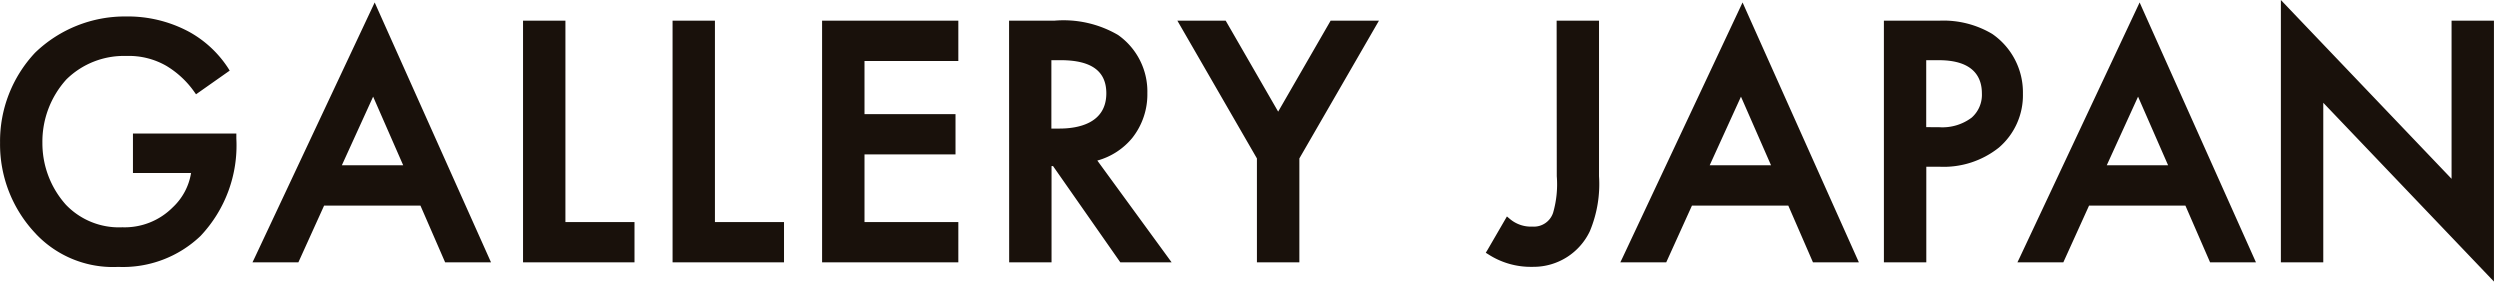 <svg xmlns="http://www.w3.org/2000/svg" xmlns:xlink="http://www.w3.org/1999/xlink" width="228" height="26" viewBox="0 0 228 26">
  <defs>
    <clipPath id="clip-path">
      <rect id="長方形_10263" data-name="長方形 10263" width="228" height="26" transform="translate(109.856 20.836)" fill="#fff" stroke="#707070" stroke-width="1" opacity="0.72"/>
    </clipPath>
  </defs>
  <g id="logo" transform="translate(-109.856 -20.836)" clip-path="url(#clip-path)">
    <path id="合体_19" data-name="合体 19" d="M-7130.2,15.986-7145.261.209v14.55h-3.867l0-23.922,15.567,16.307V-7.279h3.865V16.514Zm-223.672-3.824a11.822,11.822,0,0,1-3.267-8.307,11.791,11.791,0,0,1,3.2-8.217,11.788,11.788,0,0,1,8.285-3.3l-.005,0a11.8,11.8,0,0,1,5.739,1.388,10,10,0,0,1,3.578,3.314l.146.236-3.071,2.16-.168-.238a8.4,8.4,0,0,0-2.542-2.358,6.853,6.853,0,0,0-3.654-.9,7.472,7.472,0,0,0-5.453,2.133,8.444,8.444,0,0,0-2.193,5.807,8.4,8.4,0,0,0,2.138,5.622,6.689,6.689,0,0,0,5.159,2.062,6.188,6.188,0,0,0,4.588-1.815,5.484,5.484,0,0,0,1.673-3.133h-5.3V3.013h9.43v.454a12.019,12.019,0,0,1-3.272,8.894,10.247,10.247,0,0,1-7.505,2.816q-.244.012-.486.012A9.665,9.665,0,0,1-7353.876,12.162Zm136.413,3.01a7.121,7.121,0,0,1-3.948-1.139l-.234-.146.147-.24,1.782-3.071.266.225a2.969,2.969,0,0,0,2.063.7,1.842,1.842,0,0,0,1.883-1.265,9.351,9.351,0,0,0,.334-3.331l-.013-14.186h3.865V6.9a11.131,11.131,0,0,1-.835,5.02,5.682,5.682,0,0,1-5.133,3.251Zm61.875-.41-2.252-5.177h-8.786l-2.347,5.177h-4.187l.2-.415,10.946-23.287.26.585,10.349,23.117Zm-9.424-8.852h5.595l-2.74-6.259Zm-26.793,8.852-2.251-5.177h-8.785l-2.347,5.177h-4.187l.2-.415,10.949-23.287.261.585,10.347,23.117Zm-9.42-8.852h5.595l-2.742-6.259Zm-53.749,8.852-6.139-8.782h-.135v8.782h-3.865l-.009-22.039h4.12a9.851,9.851,0,0,1,5.823,1.305,6.3,6.3,0,0,1,2.67,5.29,6.406,6.406,0,0,1-1.372,4.093,6.279,6.279,0,0,1-3.191,2.068l6.776,9.282Zm-6.289-12.2.735,0c1.6,0,4.276-.417,4.276-3.216,0-2.031-1.366-3.021-4.178-3.021h-.833Zm-55.289,12.2-2.253-5.177h-8.785l-2.347,5.177h-4.186l.2-.415,10.946-23.287.26.585,10.349,23.117Zm-9.42-8.852h5.595l-2.742-6.259Zm140.635,8.85V-7.277h5.021a8.692,8.692,0,0,1,4.858,1.206,6.469,6.469,0,0,1,2.8,5.452,6.278,6.278,0,0,1-2.194,4.917,8.073,8.073,0,0,1-5.432,1.743h-1.185V14.76Zm3.859-12.328,1.188.006a4.438,4.438,0,0,0,2.961-.877,2.775,2.775,0,0,0,.929-2.216c0-1.377-.681-3.019-3.921-3.019h-1.156Zm-61.039,12.328V5.284l-7.254-12.561h4.406l.085.146,4.7,8.148,4.784-8.294h4.406l-7.256,12.561V14.76Zm-39.657,0V-7.277h12.426V-3.6h-8.557V1.246h8.3V4.919h-8.3v6.169h8.557V14.76Zm-13.636,0V-7.277h3.864V11.088h6.3V14.76Zm-13.638,0,0-22.037h3.866V11.088h6.3V14.76Z" transform="translate(7467 30)" fill="#19110b"/>
  </g>
</svg>
